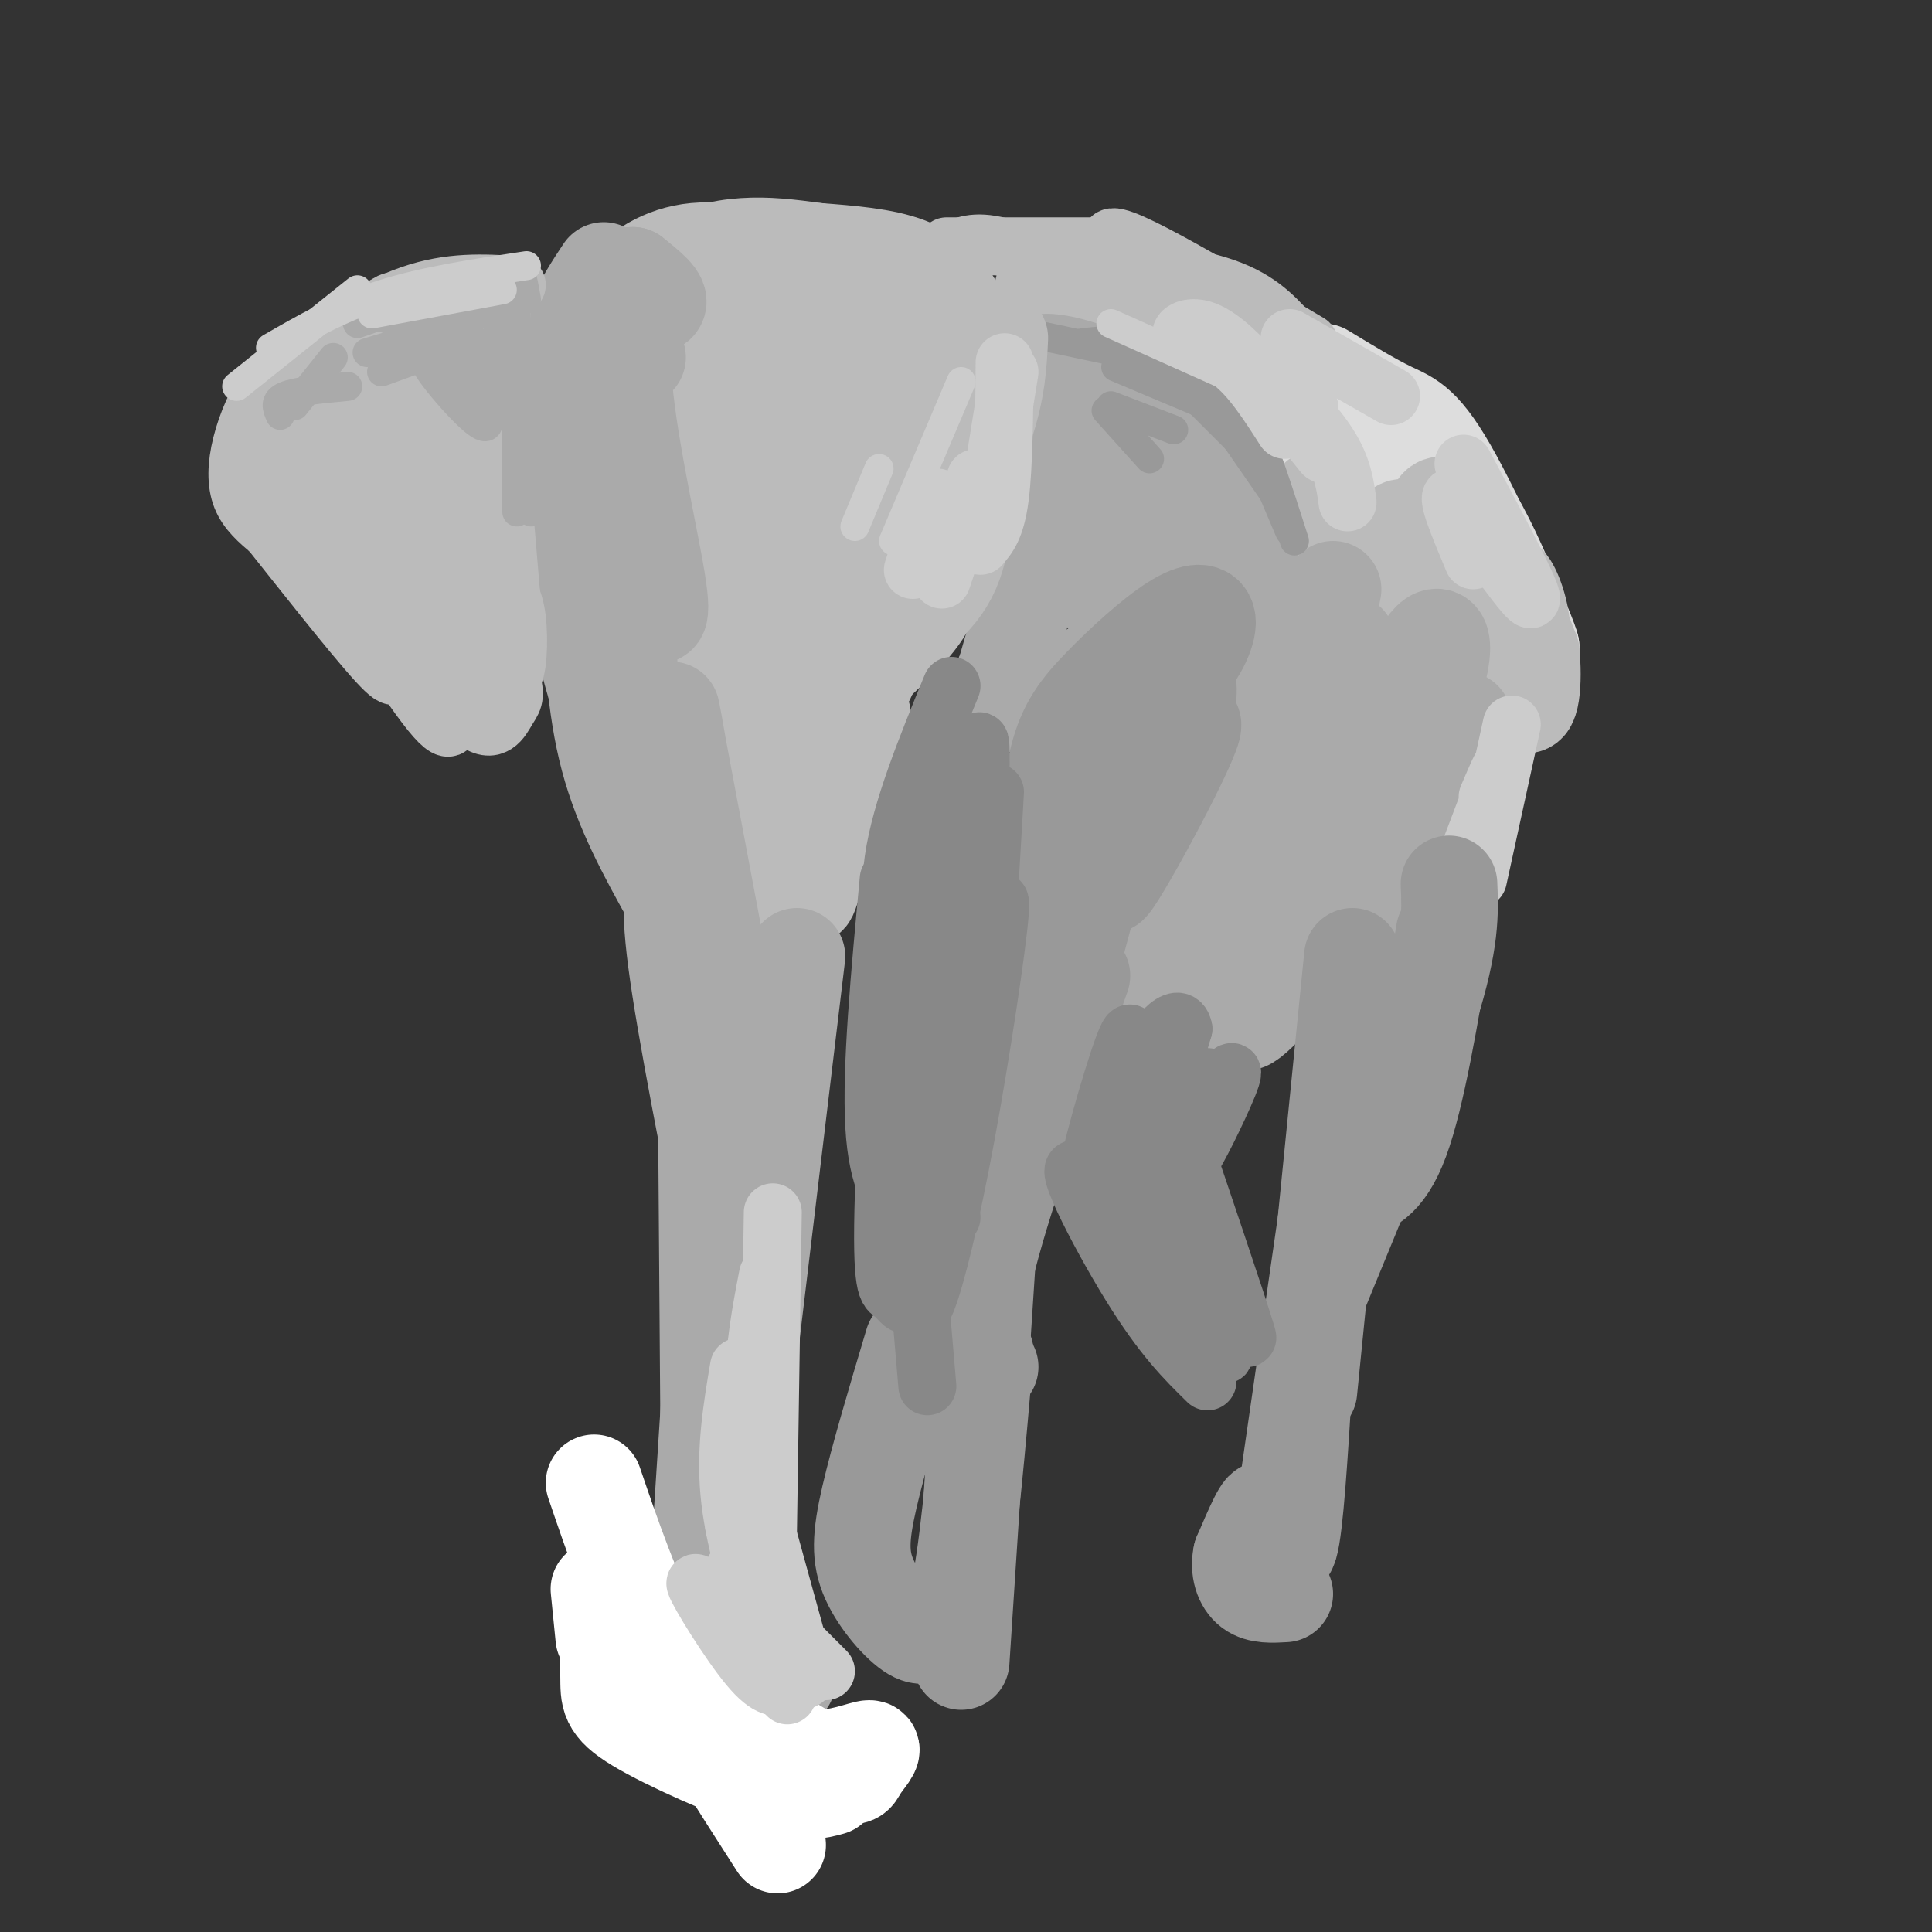 <svg viewBox='0 0 400 400' version='1.1' xmlns='http://www.w3.org/2000/svg' xmlns:xlink='http://www.w3.org/1999/xlink'><rect x="0" y="0" width="400" height="400" fill="#333333" stroke="none"/><g fill='none' stroke='#DDDDDD' stroke-width='20' stroke-linecap='round' stroke-linejoin='round'><path d='M300,120c2.955,2.443 5.911,4.887 8,4c2.089,-0.887 3.313,-5.104 -4,-14c-7.313,-8.896 -23.161,-22.472 -25,-26c-1.839,-3.528 10.332,2.992 19,13c8.668,10.008 13.834,23.504 19,37'/><path d='M317,134c-0.071,-1.452 -9.750,-23.583 -16,-35c-6.250,-11.417 -9.071,-12.119 -13,-14c-3.929,-1.881 -8.964,-4.940 -14,-8'/><path d='M275,82c-0.324,-0.859 -0.648,-1.719 -3,-3c-2.352,-1.281 -6.732,-2.984 -1,5c5.732,7.984 21.578,25.656 21,25c-0.578,-0.656 -17.579,-19.638 -24,-25c-6.421,-5.362 -2.263,2.897 2,10c4.263,7.103 8.632,13.052 13,19'/></g>
<g fill='none' stroke='#BBBBBB' stroke-width='20' stroke-linecap='round' stroke-linejoin='round'><path d='M307,124c2.190,7.685 4.381,15.369 6,16c1.619,0.631 2.667,-5.792 2,-11c-0.667,-5.208 -3.048,-9.202 -3,-8c0.048,1.202 2.524,7.601 5,14'/><path d='M317,135c0.703,5.923 -0.041,13.731 -2,10c-1.959,-3.731 -5.133,-19.000 -9,-29c-3.867,-10.000 -8.426,-14.731 -9,-9c-0.574,5.731 2.836,21.923 3,25c0.164,3.077 -2.918,-6.962 -6,-17'/><path d='M294,115c-1.206,-3.632 -1.220,-4.211 -2,-5c-0.780,-0.789 -2.325,-1.789 -3,1c-0.675,2.789 -0.478,9.368 -1,11c-0.522,1.632 -1.761,-1.684 -3,-5'/><path d='M274,108c-0.750,-3.250 -1.500,-6.500 -1,-4c0.500,2.500 2.250,10.750 4,19'/></g>
<g fill='none' stroke='#AAAAAA' stroke-width='20' stroke-linecap='round' stroke-linejoin='round'><path d='M303,149c-11.494,18.708 -22.988,37.417 -23,35c-0.012,-2.417 11.458,-25.958 16,-39c4.542,-13.042 2.155,-15.583 -1,-11c-3.155,4.583 -7.077,16.292 -11,28'/><path d='M284,162c-3.167,6.667 -5.583,9.333 -8,12'/><path d='M276,122c-3.417,17.250 -6.833,34.500 -9,42c-2.167,7.500 -3.083,5.250 -4,3'/><path d='M279,133c-1.833,9.833 -3.667,19.667 -6,26c-2.333,6.333 -5.167,9.167 -8,12'/><path d='M266,137c-0.250,-3.500 -0.500,-7.000 -3,1c-2.500,8.000 -7.250,27.500 -12,47'/><path d='M262,146c-5.958,12.595 -11.917,25.190 -16,36c-4.083,10.810 -6.292,19.833 -6,24c0.292,4.167 3.083,3.476 5,2c1.917,-1.476 2.958,-3.738 4,-6'/><path d='M281,174c0.673,-3.527 1.345,-7.053 1,-4c-0.345,3.053 -1.708,12.686 -8,23c-6.292,10.314 -17.515,21.308 -16,18c1.515,-3.308 15.767,-20.918 21,-29c5.233,-8.082 1.447,-6.638 0,-8c-1.447,-1.362 -0.556,-5.532 -4,-2c-3.444,3.532 -11.222,14.766 -19,26'/><path d='M256,198c-6.733,6.178 -14.067,8.622 -14,8c0.067,-0.622 7.533,-4.311 15,-8'/><path d='M301,151c0.244,2.400 0.489,4.800 -1,9c-1.489,4.200 -4.711,10.200 -10,17c-5.289,6.800 -12.644,14.400 -20,22'/></g>
<g fill='none' stroke='#BBBBBB' stroke-width='12' stroke-linecap='round' stroke-linejoin='round'><path d='M260,71c-14.643,-5.494 -29.286,-10.988 -31,-13c-1.714,-2.012 9.500,-0.542 18,3c8.500,3.542 14.286,9.155 14,9c-0.286,-0.155 -6.643,-6.077 -13,-12'/><path d='M248,58c-7.078,-2.844 -18.272,-3.953 -21,-5c-2.728,-1.047 3.009,-2.032 11,2c7.991,4.032 18.235,13.081 21,15c2.765,1.919 -1.948,-3.291 -11,-7c-9.052,-3.709 -22.443,-5.917 -27,-7c-4.557,-1.083 -0.278,-1.042 4,-1'/><path d='M225,55c5.956,0.289 18.844,1.511 27,4c8.156,2.489 11.578,6.244 15,10'/><path d='M271,71c-21.393,-12.714 -42.786,-25.429 -41,-21c1.786,4.429 26.750,26.000 30,29c3.250,3.000 -15.214,-12.571 -26,-19c-10.786,-6.429 -13.893,-3.714 -17,-1'/><path d='M217,59c-4.345,-1.000 -6.708,-3.000 -2,-2c4.708,1.000 16.488,5.000 24,9c7.512,4.000 10.756,8.000 14,12'/><path d='M246,74c0.000,0.000 -34.000,-15.000 -34,-15'/><path d='M229,60c-8.333,-3.833 -16.667,-7.667 -22,-9c-5.333,-1.333 -7.667,-0.167 -10,1'/><path d='M226,51c0.000,0.000 -30.000,0.000 -30,0'/></g>
<g fill='none' stroke='#AAAAAA' stroke-width='12' stroke-linecap='round' stroke-linejoin='round'><path d='M217,74c-1.583,-1.381 -3.167,-2.762 -1,-3c2.167,-0.238 8.083,0.667 15,4c6.917,3.333 14.833,9.095 19,13c4.167,3.905 4.583,5.952 5,8'/><path d='M240,79c1.976,0.411 3.952,0.821 7,3c3.048,2.179 7.167,6.125 10,13c2.833,6.875 4.381,16.679 4,22c-0.381,5.321 -2.690,6.161 -5,7'/><path d='M256,124c0.452,0.008 4.083,-3.473 6,-5c1.917,-1.527 2.121,-1.100 -2,-7c-4.121,-5.900 -12.569,-18.128 -15,-23c-2.431,-4.872 1.153,-2.389 5,3c3.847,5.389 7.956,13.682 9,19c1.044,5.318 -0.978,7.659 -3,10'/><path d='M256,121c-4.268,1.985 -13.439,1.949 -20,3c-6.561,1.051 -10.511,3.189 -5,3c5.511,-0.189 20.484,-2.705 24,-4c3.516,-1.295 -4.424,-1.370 -13,2c-8.576,3.370 -17.788,10.185 -27,17'/><path d='M215,142c6.426,-3.252 35.990,-19.882 34,-18c-1.990,1.882 -35.536,22.276 -42,26c-6.464,3.724 14.153,-9.222 25,-19c10.847,-9.778 11.923,-16.389 13,-23'/><path d='M245,108c3.013,-5.241 4.045,-6.843 1,-6c-3.045,0.843 -10.167,4.132 -13,7c-2.833,2.868 -1.375,5.317 1,7c2.375,1.683 5.668,2.601 8,2c2.332,-0.601 3.701,-2.722 5,-6c1.299,-3.278 2.526,-7.715 2,-12c-0.526,-4.285 -2.807,-8.419 -5,-8c-2.193,0.419 -4.299,5.391 -6,9c-1.701,3.609 -2.996,5.856 0,9c2.996,3.144 10.285,7.184 13,7c2.715,-0.184 0.858,-4.592 -1,-9'/><path d='M250,108c-2.295,-5.634 -7.533,-15.218 -11,-19c-3.467,-3.782 -5.163,-1.762 -7,-1c-1.837,0.762 -3.816,0.266 -5,5c-1.184,4.734 -1.572,14.700 -1,22c0.572,7.300 2.104,11.935 3,5c0.896,-6.935 1.154,-25.441 1,-33c-0.154,-7.559 -0.722,-4.170 -2,-4c-1.278,0.170 -3.267,-2.877 -5,1c-1.733,3.877 -3.209,14.679 -3,22c0.209,7.321 2.105,11.160 4,15'/><path d='M224,121c0.921,4.045 1.225,6.658 2,3c0.775,-3.658 2.023,-13.588 1,-24c-1.023,-10.412 -4.315,-21.306 -7,-18c-2.685,3.306 -4.761,20.813 -5,30c-0.239,9.187 1.360,10.053 2,4c0.640,-6.053 0.320,-19.027 0,-32'/><path d='M217,84c-2.107,-1.810 -7.375,9.667 -9,16c-1.625,6.333 0.393,7.524 2,4c1.607,-3.524 2.804,-11.762 4,-20'/><path d='M214,84c-1.042,0.685 -5.647,12.396 -7,16c-1.353,3.604 0.544,-0.900 3,0c2.456,0.900 5.469,7.204 6,15c0.531,7.796 -1.420,17.085 -2,18c-0.580,0.915 0.210,-6.542 1,-14'/><path d='M215,119c1.090,-8.211 3.314,-21.739 0,-14c-3.314,7.739 -12.167,36.744 -13,42c-0.833,5.256 6.353,-13.239 9,-23c2.647,-9.761 0.756,-10.789 -1,-6c-1.756,4.789 -3.378,15.394 -5,26'/><path d='M205,144c-1.167,5.333 -1.583,5.667 -2,6'/><path d='M209,128c0.000,0.000 -9.000,19.000 -9,19'/></g>
<g fill='none' stroke='#999999' stroke-width='6' stroke-linecap='round' stroke-linejoin='round'><path d='M213,69c0.000,0.000 33.000,7.000 33,7'/><path d='M224,71c4.750,-0.583 9.500,-1.167 15,1c5.500,2.167 11.750,7.083 18,12'/><path d='M247,78c0.000,0.000 18.000,26.000 18,26'/><path d='M253,84c1.750,-0.833 3.500,-1.667 6,3c2.500,4.667 5.750,14.833 9,25'/><path d='M256,84c0.000,0.000 11.000,26.000 11,26'/><path d='M242,77c0.000,0.000 16.000,16.000 16,16'/><path d='M231,76c0.000,0.000 19.000,8.000 19,8'/><path d='M230,84c0.000,0.000 13.000,5.000 13,5'/><path d='M229,85c0.000,0.000 9.000,10.000 9,10'/></g>
<g fill='none' stroke='#AAAAAA' stroke-width='20' stroke-linecap='round' stroke-linejoin='round'><path d='M183,98c3.046,1.780 6.092,3.560 9,2c2.908,-1.560 5.677,-6.460 3,-12c-2.677,-5.540 -10.802,-11.719 -16,-11c-5.198,0.719 -7.470,8.338 -8,14c-0.530,5.662 0.680,9.368 4,13c3.320,3.632 8.748,7.191 12,8c3.252,0.809 4.328,-1.132 5,-6c0.672,-4.868 0.940,-12.662 0,-18c-0.940,-5.338 -3.089,-8.220 -8,-10c-4.911,-1.780 -12.584,-2.456 -16,1c-3.416,3.456 -2.573,11.046 -1,17c1.573,5.954 3.878,10.273 9,12c5.122,1.727 13.061,0.864 21,0'/><path d='M197,108c3.959,-1.782 3.356,-6.237 1,-12c-2.356,-5.763 -6.467,-12.833 -9,-17c-2.533,-4.167 -3.490,-5.429 -8,-5c-4.510,0.429 -12.574,2.551 -14,5c-1.426,2.449 3.787,5.224 9,8'/></g>
<g fill='none' stroke='#BBBBBB' stroke-width='20' stroke-linecap='round' stroke-linejoin='round'><path d='M176,112c4.209,-1.673 8.417,-3.347 11,-5c2.583,-1.653 3.540,-3.287 2,-7c-1.540,-3.713 -5.576,-9.507 -10,-12c-4.424,-2.493 -9.236,-1.687 -13,0c-3.764,1.687 -6.479,4.255 -6,9c0.479,4.745 4.154,11.668 8,16c3.846,4.332 7.864,6.074 12,5c4.136,-1.074 8.390,-4.965 11,-10c2.610,-5.035 3.577,-11.214 1,-17c-2.577,-5.786 -8.696,-11.177 -14,-14c-5.304,-2.823 -9.793,-3.076 -13,-1c-3.207,2.076 -5.133,6.482 -4,12c1.133,5.518 5.324,12.148 10,15c4.676,2.852 9.838,1.926 15,1'/><path d='M186,104c4.022,-0.956 6.578,-3.844 6,-8c-0.578,-4.156 -4.289,-9.578 -8,-15'/><path d='M194,88c0.939,1.427 1.879,2.854 3,2c1.121,-0.854 2.425,-3.988 1,-9c-1.425,-5.012 -5.578,-11.900 -6,-15c-0.422,-3.100 2.886,-2.412 -4,-4c-6.886,-1.588 -23.968,-5.454 -29,-7c-5.032,-1.546 1.984,-0.773 9,0'/><path d='M168,55c7.089,3.200 20.311,11.200 26,14c5.689,2.800 3.844,0.400 2,-2'/><path d='M196,67c1.238,1.174 3.332,5.108 4,5c0.668,-0.108 -0.089,-4.260 -2,-8c-1.911,-3.740 -4.974,-7.069 -10,-9c-5.026,-1.931 -12.013,-2.466 -19,-3'/><path d='M169,52c-5.638,-0.802 -10.233,-1.308 -15,-1c-4.767,0.308 -9.707,1.429 -15,5c-5.293,3.571 -10.941,9.592 -13,14c-2.059,4.408 -0.530,7.204 1,10'/><path d='M127,80c1.123,3.362 3.429,6.768 4,9c0.571,2.232 -0.594,3.289 5,2c5.594,-1.289 17.948,-4.923 24,-9c6.052,-4.077 5.801,-8.596 6,-13c0.199,-4.404 0.848,-8.692 -3,-12c-3.848,-3.308 -12.192,-5.635 -19,-5c-6.808,0.635 -12.078,4.232 -15,8c-2.922,3.768 -3.496,7.709 -3,11c0.496,3.291 2.061,5.934 4,8c1.939,2.066 4.253,3.556 7,4c2.747,0.444 5.928,-0.159 9,-3c3.072,-2.841 6.036,-7.921 9,-13'/><path d='M155,67c2.061,-2.713 2.712,-2.996 2,-4c-0.712,-1.004 -2.788,-2.729 -6,-4c-3.212,-1.271 -7.559,-2.088 -11,-1c-3.441,1.088 -5.977,4.080 -6,7c-0.023,2.920 2.467,5.768 5,7c2.533,1.232 5.110,0.849 8,-1c2.890,-1.849 6.095,-5.163 7,-8c0.905,-2.837 -0.489,-5.195 -3,-4c-2.511,1.195 -6.140,5.945 -8,9c-1.860,3.055 -1.952,4.417 -1,7c0.952,2.583 2.949,6.388 6,6c3.051,-0.388 7.158,-4.968 8,-6c0.842,-1.032 -1.579,1.484 -4,4'/><path d='M152,79c-1.881,3.640 -4.585,10.740 -6,17c-1.415,6.260 -1.542,11.682 0,17c1.542,5.318 4.754,10.534 7,16c2.246,5.466 3.526,11.183 6,1c2.474,-10.183 6.141,-36.264 5,-38c-1.141,-1.736 -7.090,20.875 -9,32c-1.910,11.125 0.220,10.766 3,15c2.780,4.234 6.210,13.063 9,6c2.790,-7.063 4.940,-30.018 6,-34c1.060,-3.982 1.030,11.009 1,26'/><path d='M174,137c1.489,5.556 4.711,6.444 6,2c1.289,-4.444 0.644,-14.222 0,-24'/><path d='M190,119c-0.022,-1.911 -0.044,-3.822 1,-3c1.044,0.822 3.156,4.378 1,9c-2.156,4.622 -8.578,10.311 -15,16'/><path d='M200,91c0.000,10.083 0.000,20.167 -3,27c-3.000,6.833 -9.000,10.417 -15,14'/><path d='M207,70c-0.250,5.250 -0.500,10.500 -3,18c-2.500,7.500 -7.250,17.250 -12,27'/><path d='M178,137c-5.946,14.958 -11.893,29.917 -12,34c-0.107,4.083 5.625,-2.708 9,-10c3.375,-7.292 4.393,-15.083 3,-13c-1.393,2.083 -5.196,14.042 -9,26'/><path d='M169,174c-2.001,7.966 -2.503,14.880 -1,10c1.503,-4.880 5.011,-21.556 4,-19c-1.011,2.556 -6.541,24.342 -11,25c-4.459,0.658 -7.845,-19.812 -10,-36c-2.155,-16.188 -3.077,-28.094 -4,-40'/><path d='M147,114c-1.600,-5.600 -3.600,0.400 -3,14c0.600,13.600 3.800,34.800 7,56'/></g>
<g fill='none' stroke='#AAAAAA' stroke-width='20' stroke-linecap='round' stroke-linejoin='round'><path d='M116,94c-0.746,2.068 -1.491,4.136 1,14c2.491,9.864 8.219,27.525 9,21c0.781,-6.525 -3.385,-37.235 -6,-48c-2.615,-10.765 -3.680,-1.587 -5,3c-1.320,4.587 -2.894,4.581 -1,12c1.894,7.419 7.255,22.263 10,25c2.745,2.737 2.872,-6.631 3,-16'/><path d='M127,105c0.500,-3.000 0.250,-2.500 0,-2'/><path d='M126,68c-1.905,1.637 -3.810,3.274 -6,7c-2.190,3.726 -4.667,9.542 -5,17c-0.333,7.458 1.476,16.560 4,23c2.524,6.440 5.762,10.220 9,14'/><path d='M132,74c-1.260,-1.629 -2.521,-3.257 -4,-2c-1.479,1.257 -3.177,5.401 -4,12c-0.823,6.599 -0.772,15.653 1,23c1.772,7.347 5.265,12.985 8,17c2.735,4.015 4.713,6.406 3,-4c-1.713,-10.406 -7.115,-33.609 -7,-45c0.115,-11.391 5.747,-10.969 7,-12c1.253,-1.031 -1.874,-3.516 -5,-6'/><path d='M131,57c-2.689,0.178 -6.911,3.622 -9,8c-2.089,4.378 -2.044,9.689 -2,15'/><path d='M125,56c-4.250,6.417 -8.500,12.833 -9,25c-0.500,12.167 2.750,30.083 6,48'/><path d='M118,90c-0.917,10.167 -1.833,20.333 1,35c2.833,14.667 9.417,33.833 16,53'/><path d='M122,122c0.583,12.167 1.167,24.333 4,35c2.833,10.667 7.917,19.833 13,29'/><path d='M130,141c0.258,-2.220 0.517,-4.440 0,-3c-0.517,1.440 -1.809,6.541 1,16c2.809,9.459 9.718,23.278 11,19c1.282,-4.278 -3.062,-26.651 -3,-26c0.062,0.651 4.531,24.325 9,48'/><path d='M141,180c-1.417,2.500 -2.833,5.000 -1,19c1.833,14.000 6.917,39.500 12,65'/><path d='M154,203c1.333,7.583 2.667,15.167 2,29c-0.667,13.833 -3.333,33.917 -6,54'/><path d='M162,211c0.000,0.000 -15.000,109.000 -15,109'/><path d='M165,198c0.000,0.000 -12.000,100.000 -12,100'/><path d='M146,198c0.000,0.000 1.000,135.000 1,135'/><path d='M147,288c0.000,0.000 -4.000,62.000 -4,62'/><path d='M142,348c-0.054,2.179 -0.107,4.357 1,6c1.107,1.643 3.375,2.750 6,3c2.625,0.250 5.607,-0.357 8,-2c2.393,-1.643 4.196,-4.321 6,-7'/><path d='M158,343c0.000,0.000 -7.000,1.000 -7,1'/></g>
<g fill='none' stroke='#FFFFFF' stroke-width='20' stroke-linecap='round' stroke-linejoin='round'><path d='M172,370c-2.613,0.744 -5.226,1.488 -13,-1c-7.774,-2.488 -20.708,-8.208 -27,-12c-6.292,-3.792 -5.940,-5.655 -6,-10c-0.060,-4.345 -0.530,-11.173 -1,-18'/><path d='M124,329c0.000,0.000 1.000,10.000 1,10'/><path d='M123,307c3.833,11.250 7.667,22.500 14,35c6.333,12.500 15.167,26.250 24,40'/><path d='M149,358c6.617,2.858 13.234,5.716 19,6c5.766,0.284 10.679,-2.006 12,-2c1.321,0.006 -0.952,2.309 -2,4c-1.048,1.691 -0.871,2.769 -6,0c-5.129,-2.769 -15.565,-9.384 -26,-16'/></g>
<g fill='none' stroke='#CCCCCC' stroke-width='12' stroke-linecap='round' stroke-linejoin='round'><path d='M162,344c2.427,1.075 4.855,2.150 5,3c0.145,0.850 -1.992,1.475 -4,2c-2.008,0.525 -3.887,0.949 -8,-4c-4.113,-4.949 -10.461,-15.271 -11,-17c-0.539,-1.729 4.730,5.136 10,12'/><path d='M154,340c3.778,3.600 8.222,6.600 8,4c-0.222,-2.600 -5.111,-10.800 -10,-19'/><path d='M153,283c-1.417,8.417 -2.833,16.833 -2,26c0.833,9.167 3.917,19.083 7,29'/><path d='M159,264c-1.417,7.333 -2.833,14.667 -3,24c-0.167,9.333 0.917,20.667 2,32'/><path d='M160,251c0.000,0.000 -1.000,66.000 -1,66'/><path d='M152,316c0.000,0.000 11.000,35.000 11,35'/><path d='M159,318c0.000,0.000 8.000,29.000 8,29'/><path d='M164,339c0.000,0.000 7.000,7.000 7,7'/><path d='M267,70c0.000,0.000 21.000,12.000 21,12'/><path d='M268,84c-5.067,-3.244 -10.133,-6.489 -9,-6c1.133,0.489 8.467,4.711 11,6c2.533,1.289 0.267,-0.356 -2,-2'/><path d='M303,96c7.167,13.417 14.333,26.833 14,28c-0.333,1.167 -8.167,-9.917 -16,-21'/><path d='M301,103c-2.000,-1.333 1.000,5.833 4,13'/><path d='M266,89c-3.480,-5.437 -6.960,-10.874 -11,-14c-4.040,-3.126 -8.640,-3.941 -10,-5c-1.360,-1.059 0.518,-2.362 3,-2c2.482,0.362 5.566,2.389 10,7c4.434,4.611 10.217,11.805 16,19'/><path d='M261,76c5.500,5.667 11.000,11.333 14,16c3.000,4.667 3.500,8.333 4,12'/><path d='M308,165c1.750,-4.083 3.500,-8.167 2,-4c-1.500,4.167 -6.250,16.583 -11,29'/><path d='M313,150c0.000,0.000 -7.000,32.000 -7,32'/><path d='M209,77c0.000,0.000 -5.000,31.000 -5,31'/><path d='M208,75c-0.083,10.833 -0.167,21.667 -1,28c-0.833,6.333 -2.417,8.167 -4,10'/><path d='M202,99c0.000,0.000 -7.000,21.000 -7,21'/><path d='M194,103c0.000,0.000 -5.000,15.000 -5,15'/></g>
<g fill='none' stroke='#AAAAAA' stroke-width='20' stroke-linecap='round' stroke-linejoin='round'><path d='M92,90c-2.111,3.956 -4.222,7.911 -4,13c0.222,5.089 2.778,11.311 4,13c1.222,1.689 1.111,-1.156 1,-4'/><path d='M95,83c0.000,0.000 0.000,8.000 0,8'/></g>
<g fill='none' stroke='#BBBBBB' stroke-width='20' stroke-linecap='round' stroke-linejoin='round'><path d='M86,92c0.000,-6.933 0.000,-13.867 1,-5c1.000,8.867 3.000,33.533 5,35c2.000,1.467 4.000,-20.267 6,-42'/><path d='M98,80c0.044,0.000 -2.844,21.000 -3,32c-0.156,11.000 2.422,12.000 5,13'/></g>
<g fill='none' stroke='#BBBBBB' stroke-width='12' stroke-linecap='round' stroke-linejoin='round'><path d='M101,66c0.000,0.000 5.000,59.000 5,59'/><path d='M102,62c-0.822,8.911 -1.644,17.822 -1,17c0.644,-0.822 2.756,-11.378 3,-16c0.244,-4.622 -1.378,-3.311 -3,-2'/><path d='M101,61c-6.956,2.667 -22.844,10.333 -29,14c-6.156,3.667 -2.578,3.333 1,3'/><path d='M89,66c-2.310,-1.012 -4.619,-2.024 -6,-3c-1.381,-0.976 -1.833,-1.917 -8,5c-6.167,6.917 -18.048,21.690 -19,24c-0.952,2.310 9.024,-7.845 19,-18'/><path d='M75,74c-0.487,1.347 -11.204,13.715 -15,20c-3.796,6.285 -0.671,6.487 0,9c0.671,2.513 -1.113,7.336 3,1c4.113,-6.336 14.124,-23.832 16,-26c1.876,-2.168 -4.384,10.991 -7,18c-2.616,7.009 -1.588,7.868 0,11c1.588,3.132 3.735,8.535 4,5c0.265,-3.535 -1.353,-16.010 -1,-22c0.353,-5.990 2.676,-5.495 5,-5'/><path d='M80,85c0.833,-0.833 0.417,-0.417 0,0'/><path d='M97,71c-0.750,-2.000 -1.500,-4.000 -4,-2c-2.500,2.000 -6.750,8.000 -11,14'/><path d='M107,59c-6.911,-0.422 -13.822,-0.844 -22,2c-8.178,2.844 -17.622,8.956 -22,13c-4.378,4.044 -3.689,6.022 -3,8'/><path d='M68,74c-1.750,-0.167 -3.500,-0.333 -6,2c-2.500,2.333 -5.750,7.167 -9,12'/><path d='M66,70c-3.583,2.619 -7.167,5.238 -10,9c-2.833,3.762 -4.917,8.667 -6,13c-1.083,4.333 -1.167,8.095 0,11c1.167,2.905 3.583,4.952 6,7'/><path d='M56,110c5.690,7.131 16.917,21.458 22,27c5.083,5.542 4.024,2.298 2,-2c-2.024,-4.298 -5.012,-9.649 -8,-15'/><path d='M65,112c-3.511,-5.933 -7.022,-11.867 -2,-4c5.022,7.867 18.578,29.533 25,38c6.422,8.467 5.711,3.733 5,-1'/><path d='M80,125c6.880,10.293 13.761,20.587 18,24c4.239,3.413 5.837,-0.054 7,-2c1.163,-1.946 1.890,-2.370 1,-6c-0.890,-3.630 -3.397,-10.466 -5,-13c-1.603,-2.534 -2.301,-0.767 -3,1'/><path d='M98,129c0.426,3.926 2.993,13.242 5,12c2.007,-1.242 3.456,-13.040 3,-17c-0.456,-3.960 -2.815,-0.080 -3,5c-0.185,5.080 1.806,11.362 3,11c1.194,-0.362 1.591,-7.367 1,-12c-0.591,-4.633 -2.169,-6.895 -5,-8c-2.831,-1.105 -6.916,-1.052 -11,-1'/><path d='M91,119c-3.246,0.359 -5.860,1.756 -4,7c1.860,5.244 8.193,14.335 8,11c-0.193,-3.335 -6.912,-19.096 -9,-24c-2.088,-4.904 0.456,1.048 3,7'/><path d='M73,107c0.000,0.000 18.000,27.000 18,27'/></g>
<g fill='none' stroke='#AAAAAA' stroke-width='6' stroke-linecap='round' stroke-linejoin='round'><path d='M103,67c0.000,0.000 7.000,39.000 7,39'/><path d='M109,62c-0.833,-4.667 -1.667,-9.333 -2,-2c-0.333,7.333 -0.167,26.667 0,46'/><path d='M106,64c0.000,0.000 -20.000,3.000 -20,3'/><path d='M103,58c0.000,0.000 -23.000,8.000 -23,8'/><path d='M97,59c0.000,0.000 -23.000,8.000 -23,8'/><path d='M96,67c0.000,0.000 -20.000,6.000 -20,6'/><path d='M69,74c0.000,0.000 -8.000,10.000 -8,10'/><path d='M72,80c-5.333,0.500 -10.667,1.000 -13,2c-2.333,1.000 -1.667,2.500 -1,4'/><path d='M90,73c0.000,0.000 -11.000,4.000 -11,4'/><path d='M94,70c0.000,0.000 -11.000,5.000 -11,5'/><path d='M96,73c0.000,0.000 1.000,1.000 1,1'/><path d='M95,74c0.661,-2.047 1.322,-4.095 2,-3c0.678,1.095 1.372,5.331 3,7c1.628,1.669 4.188,0.771 3,-2c-1.188,-2.771 -6.125,-7.417 -5,-5c1.125,2.417 8.312,11.895 6,12c-2.312,0.105 -14.122,-9.164 -16,-9c-1.878,0.164 6.178,9.761 10,13c3.822,3.239 3.411,0.119 3,-3'/><path d='M101,84c0.500,-1.000 0.250,-2.000 0,-3'/></g>
<g fill='none' stroke='#CCCCCC' stroke-width='6' stroke-linecap='round' stroke-linejoin='round'><path d='M104,60c0.000,0.000 -27.000,5.000 -27,5'/><path d='M109,55c-10.583,1.583 -21.167,3.167 -30,6c-8.833,2.833 -15.917,6.917 -23,11'/><path d='M74,60c0.000,0.000 -25.000,20.000 -25,20'/><path d='M230,67c0.000,0.000 29.000,13.000 29,13'/><path d='M199,79c0.000,0.000 -14.000,33.000 -14,33'/><path d='M182,97c0.000,0.000 -5.000,12.000 -5,12'/></g>
<g fill='none' stroke='#999999' stroke-width='20' stroke-linecap='round' stroke-linejoin='round'><path d='M237,146c1.026,3.679 2.052,7.358 0,11c-2.052,3.642 -7.183,7.248 -10,10c-2.817,2.752 -3.321,4.652 -5,9c-1.679,4.348 -4.532,11.145 2,3c6.532,-8.145 22.451,-31.231 23,-29c0.549,2.231 -14.272,29.780 -17,33c-2.728,3.220 6.636,-17.890 16,-39'/><path d='M246,144c0.699,-7.603 -5.552,-7.112 -7,-6c-1.448,1.112 1.907,2.844 5,1c3.093,-1.844 5.923,-7.265 6,-10c0.077,-2.735 -2.598,-2.785 -7,0c-4.402,2.785 -10.531,8.404 -15,13c-4.469,4.596 -7.277,8.170 -9,15c-1.723,6.830 -2.362,16.915 -3,27'/><path d='M232,144c0.000,0.000 -19.000,71.000 -19,71'/><path d='M230,169c0.000,0.000 -18.000,67.000 -18,67'/><path d='M224,202c-8.417,23.750 -16.833,47.500 -20,61c-3.167,13.500 -1.083,16.750 1,20'/><path d='M205,252c0.000,0.000 -6.000,92.000 -6,92'/><path d='M204,280c-1.629,18.829 -3.259,37.658 -5,47c-1.741,9.342 -3.594,9.197 -5,10c-1.406,0.803 -2.367,2.556 -5,1c-2.633,-1.556 -6.940,-6.419 -9,-11c-2.060,-4.581 -1.874,-8.880 0,-17c1.874,-8.120 5.437,-20.060 9,-32'/><path d='M299,193c-2.833,17.000 -5.667,34.000 -9,43c-3.333,9.000 -7.167,10.000 -11,11'/><path d='M300,183c0.250,5.917 0.500,11.833 -4,26c-4.500,14.167 -13.750,36.583 -23,59'/><path d='M280,198c0.000,0.000 -9.000,90.000 -9,90'/><path d='M280,215c0.000,0.000 -13.000,90.000 -13,90'/><path d='M270,286c-0.930,15.100 -1.860,30.201 -3,34c-1.140,3.799 -2.491,-3.703 -4,-3c-1.509,0.703 -3.175,9.612 -3,9c0.175,-0.612 2.193,-10.746 2,-13c-0.193,-2.254 -2.596,3.373 -5,9'/><path d='M257,322c-0.644,2.911 0.244,5.689 2,7c1.756,1.311 4.378,1.156 7,1'/></g>
<g fill='none' stroke='#888888' stroke-width='12' stroke-linecap='round' stroke-linejoin='round'><path d='M250,223c-2.419,7.841 -4.839,15.681 -5,18c-0.161,2.319 1.936,-0.884 5,-7c3.064,-6.116 7.094,-15.147 4,-11c-3.094,4.147 -13.313,21.470 -16,22c-2.687,0.530 2.156,-15.735 7,-32'/><path d='M245,213c-0.777,-4.249 -6.219,1.129 -10,10c-3.781,8.871 -5.900,21.233 -5,17c0.900,-4.233 4.819,-25.063 4,-26c-0.819,-0.937 -6.377,18.018 -8,25c-1.623,6.982 0.688,1.991 3,-3'/><path d='M235,245c8.823,13.600 17.646,27.199 18,22c0.354,-5.199 -7.761,-29.198 -7,-27c0.761,2.198 10.397,30.592 12,36c1.603,5.408 -4.828,-12.169 -9,-20c-4.172,-7.831 -6.086,-5.915 -8,-4'/><path d='M241,252c-3.327,-2.138 -7.646,-5.485 -3,3c4.646,8.485 18.256,28.800 15,25c-3.256,-3.800 -23.376,-31.715 -29,-37c-5.624,-5.285 3.250,12.062 10,23c6.750,10.938 11.375,15.469 16,20'/><path d='M206,164c-1.268,21.956 -2.537,43.913 -3,41c-0.463,-2.913 -0.121,-30.695 0,-43c0.121,-12.305 0.021,-9.131 -2,-4c-2.021,5.131 -5.965,12.221 -7,23c-1.035,10.779 0.837,25.248 2,21c1.163,-4.248 1.618,-27.214 1,-38c-0.618,-10.786 -2.309,-9.393 -4,-8'/><path d='M193,156c-1.821,2.798 -4.375,13.792 -5,22c-0.625,8.208 0.679,13.631 2,9c1.321,-4.631 2.661,-19.315 4,-34'/><path d='M197,142c-5.250,12.833 -10.500,25.667 -12,36c-1.500,10.333 0.750,18.167 3,26'/><path d='M198,169c1.044,-7.222 2.089,-14.444 1,-4c-1.089,10.444 -4.311,38.556 -5,56c-0.689,17.444 1.156,24.222 3,31'/><path d='M203,199c2.262,-8.411 4.524,-16.821 4,-10c-0.524,6.821 -3.833,28.875 -7,46c-3.167,17.125 -6.190,29.321 -8,34c-1.810,4.679 -2.405,1.839 -3,-1'/><path d='M202,207c2.911,-13.934 5.822,-27.867 3,-9c-2.822,18.867 -11.376,70.536 -15,67c-3.624,-3.536 -2.319,-62.276 -3,-71c-0.681,-8.724 -3.347,32.569 -4,53c-0.653,20.431 0.709,20.001 2,21c1.291,0.999 2.512,3.428 3,1c0.488,-2.428 0.244,-9.714 0,-17'/><path d='M188,252c0.000,-2.833 0.000,-1.417 0,0'/><path d='M185,186c0.000,0.000 1.000,0.000 1,0'/><path d='M184,182c-1.833,19.583 -3.667,39.167 -3,51c0.667,11.833 3.833,15.917 7,20'/><path d='M185,205c0.000,0.000 7.000,82.000 7,82'/></g>
</svg>